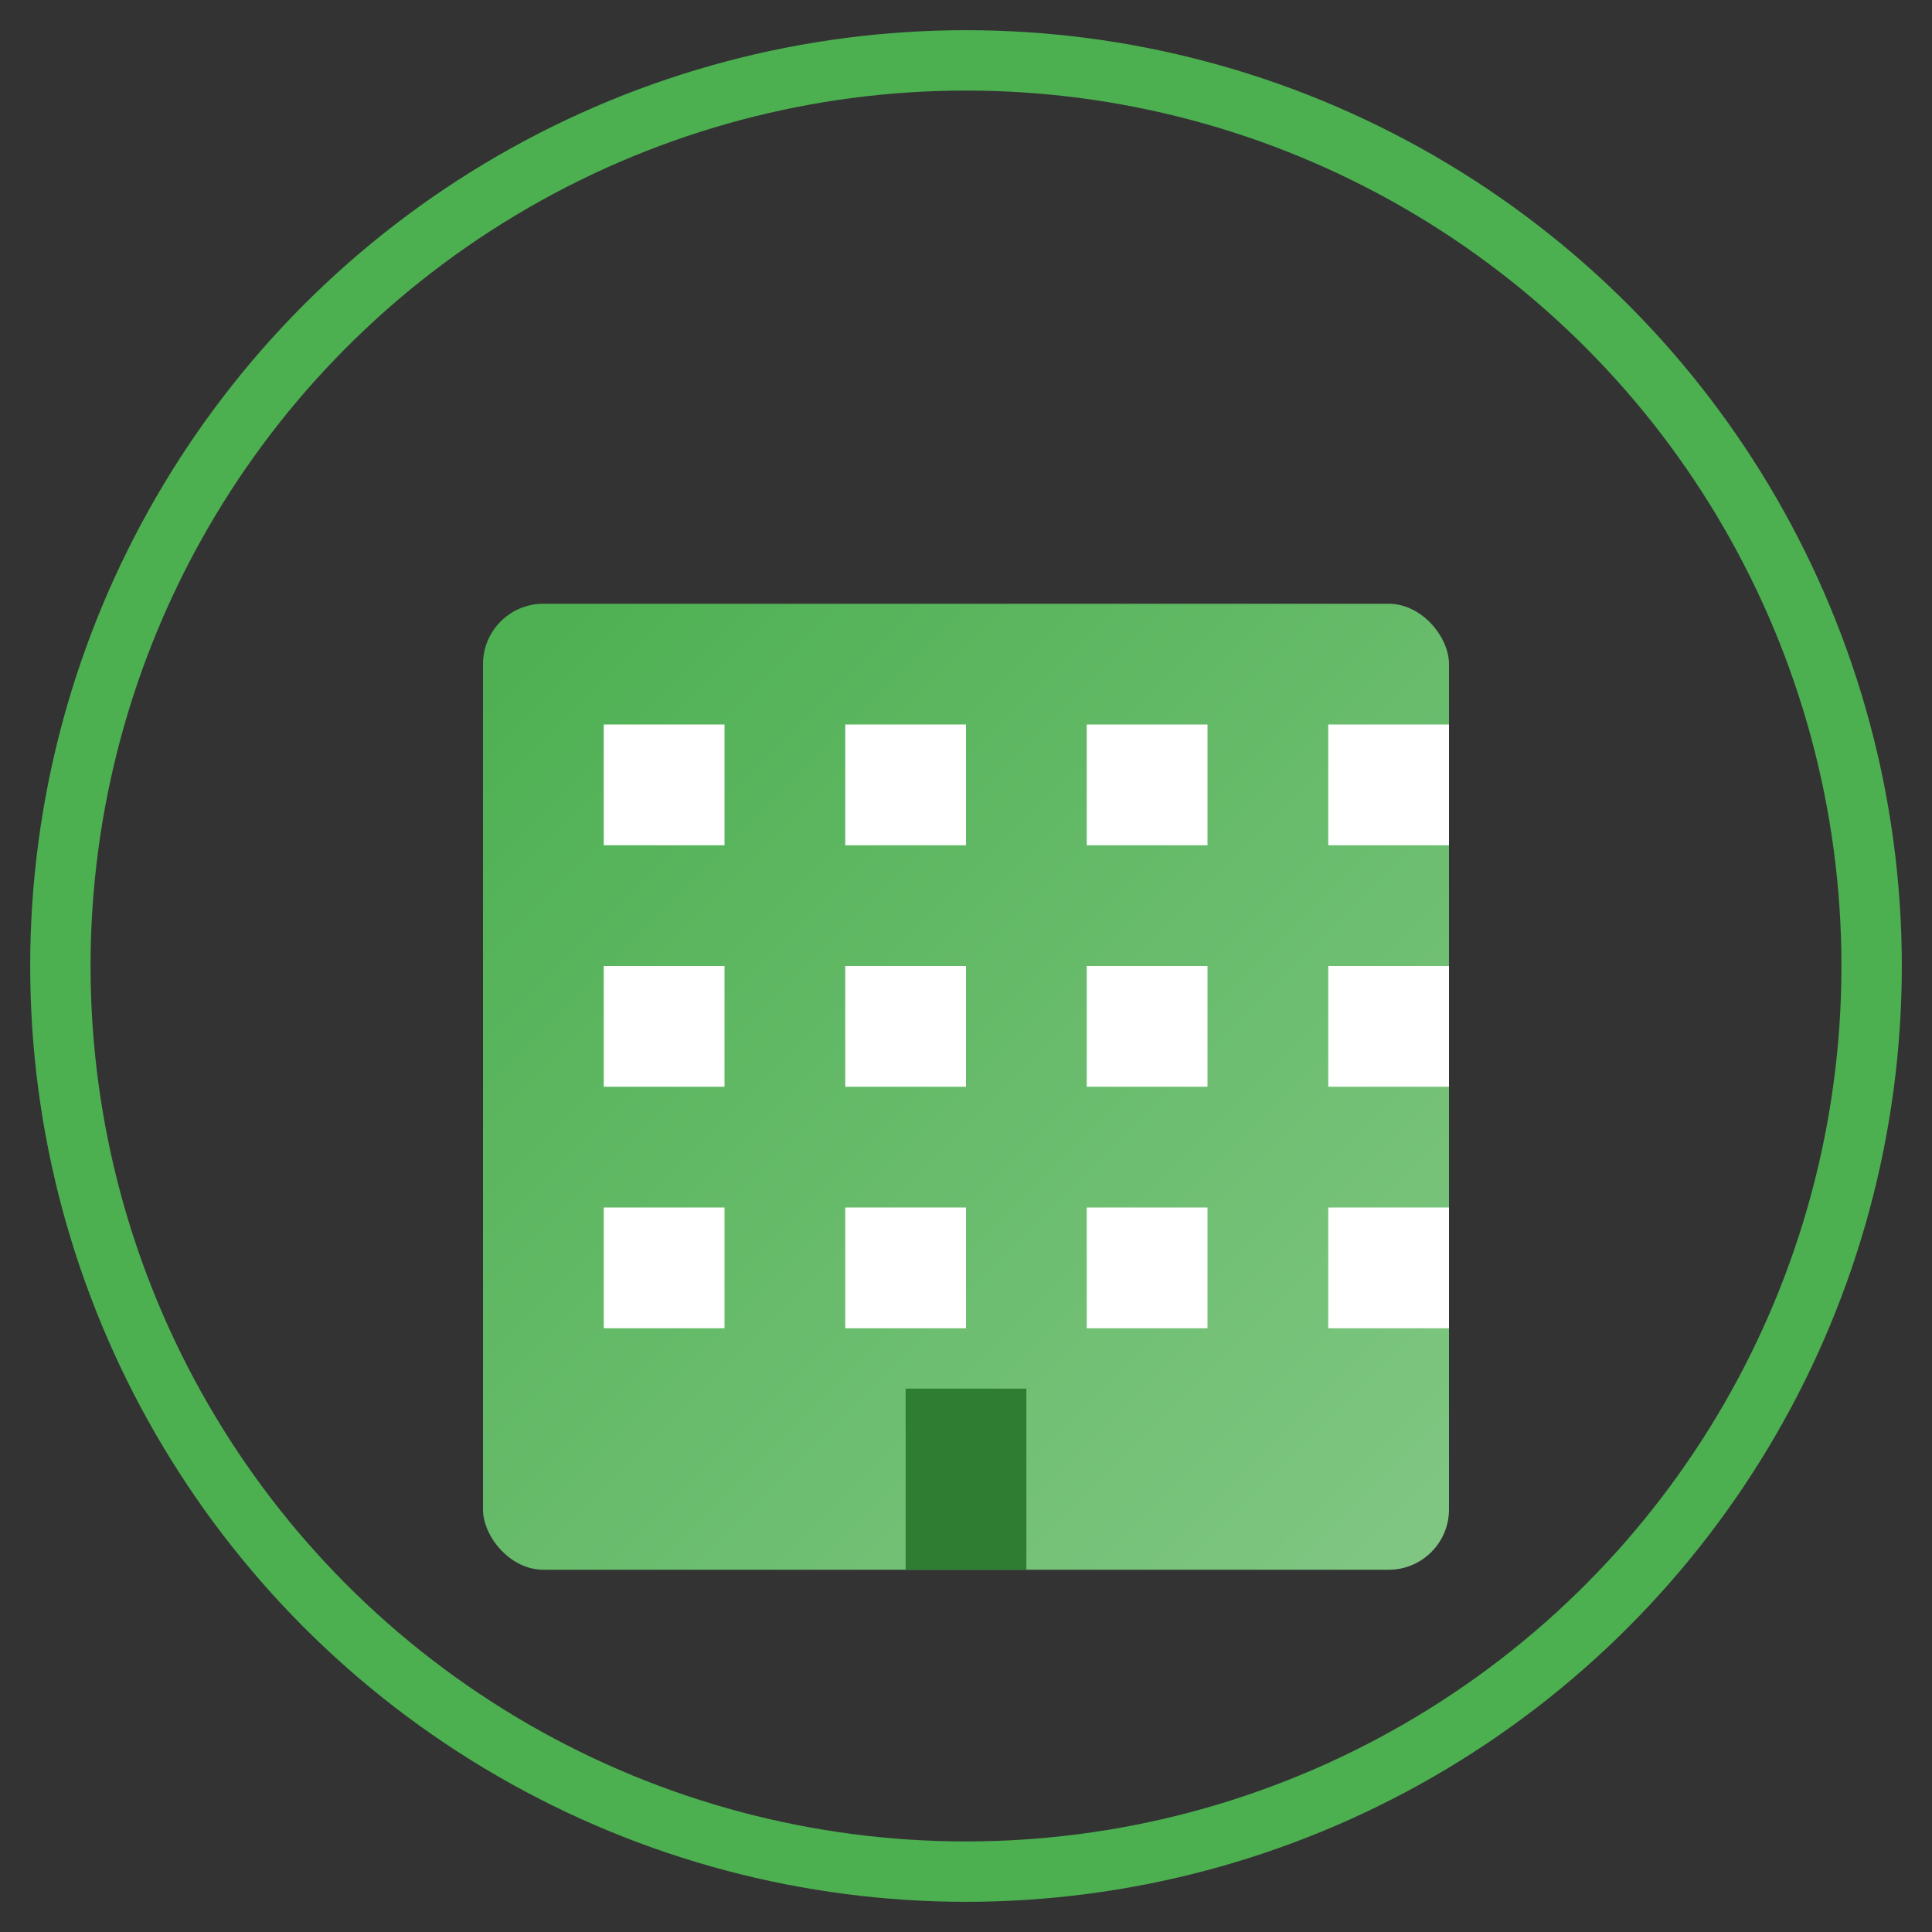 <svg xmlns="http://www.w3.org/2000/svg" viewBox="0 0 64 64" width="64" height="64">
  <rect x="0" y="0" width="64" height="64" fill="#333333" stroke="none"/>
  <defs>
    <linearGradient id="corporateGradient" x1="0%" y1="0%" x2="100%" y2="100%">
      <stop offset="0%" style="stop-color:#4CAF50;stop-opacity:1" />
      <stop offset="100%" style="stop-color:#81C784;stop-opacity:1" />
    </linearGradient>
  </defs>
  
  <!-- Building/office icon -->
  <rect x="16" y="20" width="32" height="32" fill="url(#corporateGradient)" rx="2"/>
  
  <!-- Windows -->
  <rect x="20" y="24" width="4" height="4" fill="white"/>
  <rect x="28" y="24" width="4" height="4" fill="white"/>
  <rect x="36" y="24" width="4" height="4" fill="white"/>
  <rect x="44" y="24" width="4" height="4" fill="white"/>
  
  <rect x="20" y="32" width="4" height="4" fill="white"/>
  <rect x="28" y="32" width="4" height="4" fill="white"/>
  <rect x="36" y="32" width="4" height="4" fill="white"/>
  <rect x="44" y="32" width="4" height="4" fill="white"/>
  
  <rect x="20" y="40" width="4" height="4" fill="white"/>
  <rect x="28" y="40" width="4" height="4" fill="white"/>
  <rect x="36" y="40" width="4" height="4" fill="white"/>
  <rect x="44" y="40" width="4" height="4" fill="white"/>
  
  <!-- Door -->
  <rect x="30" y="46" width="4" height="6" fill="#2E7D32"/>
  
  <!-- Background circle -->
  <circle cx="32" cy="32" r="30" fill="none" stroke="#4CAF50" stroke-width="2"/>
</svg>